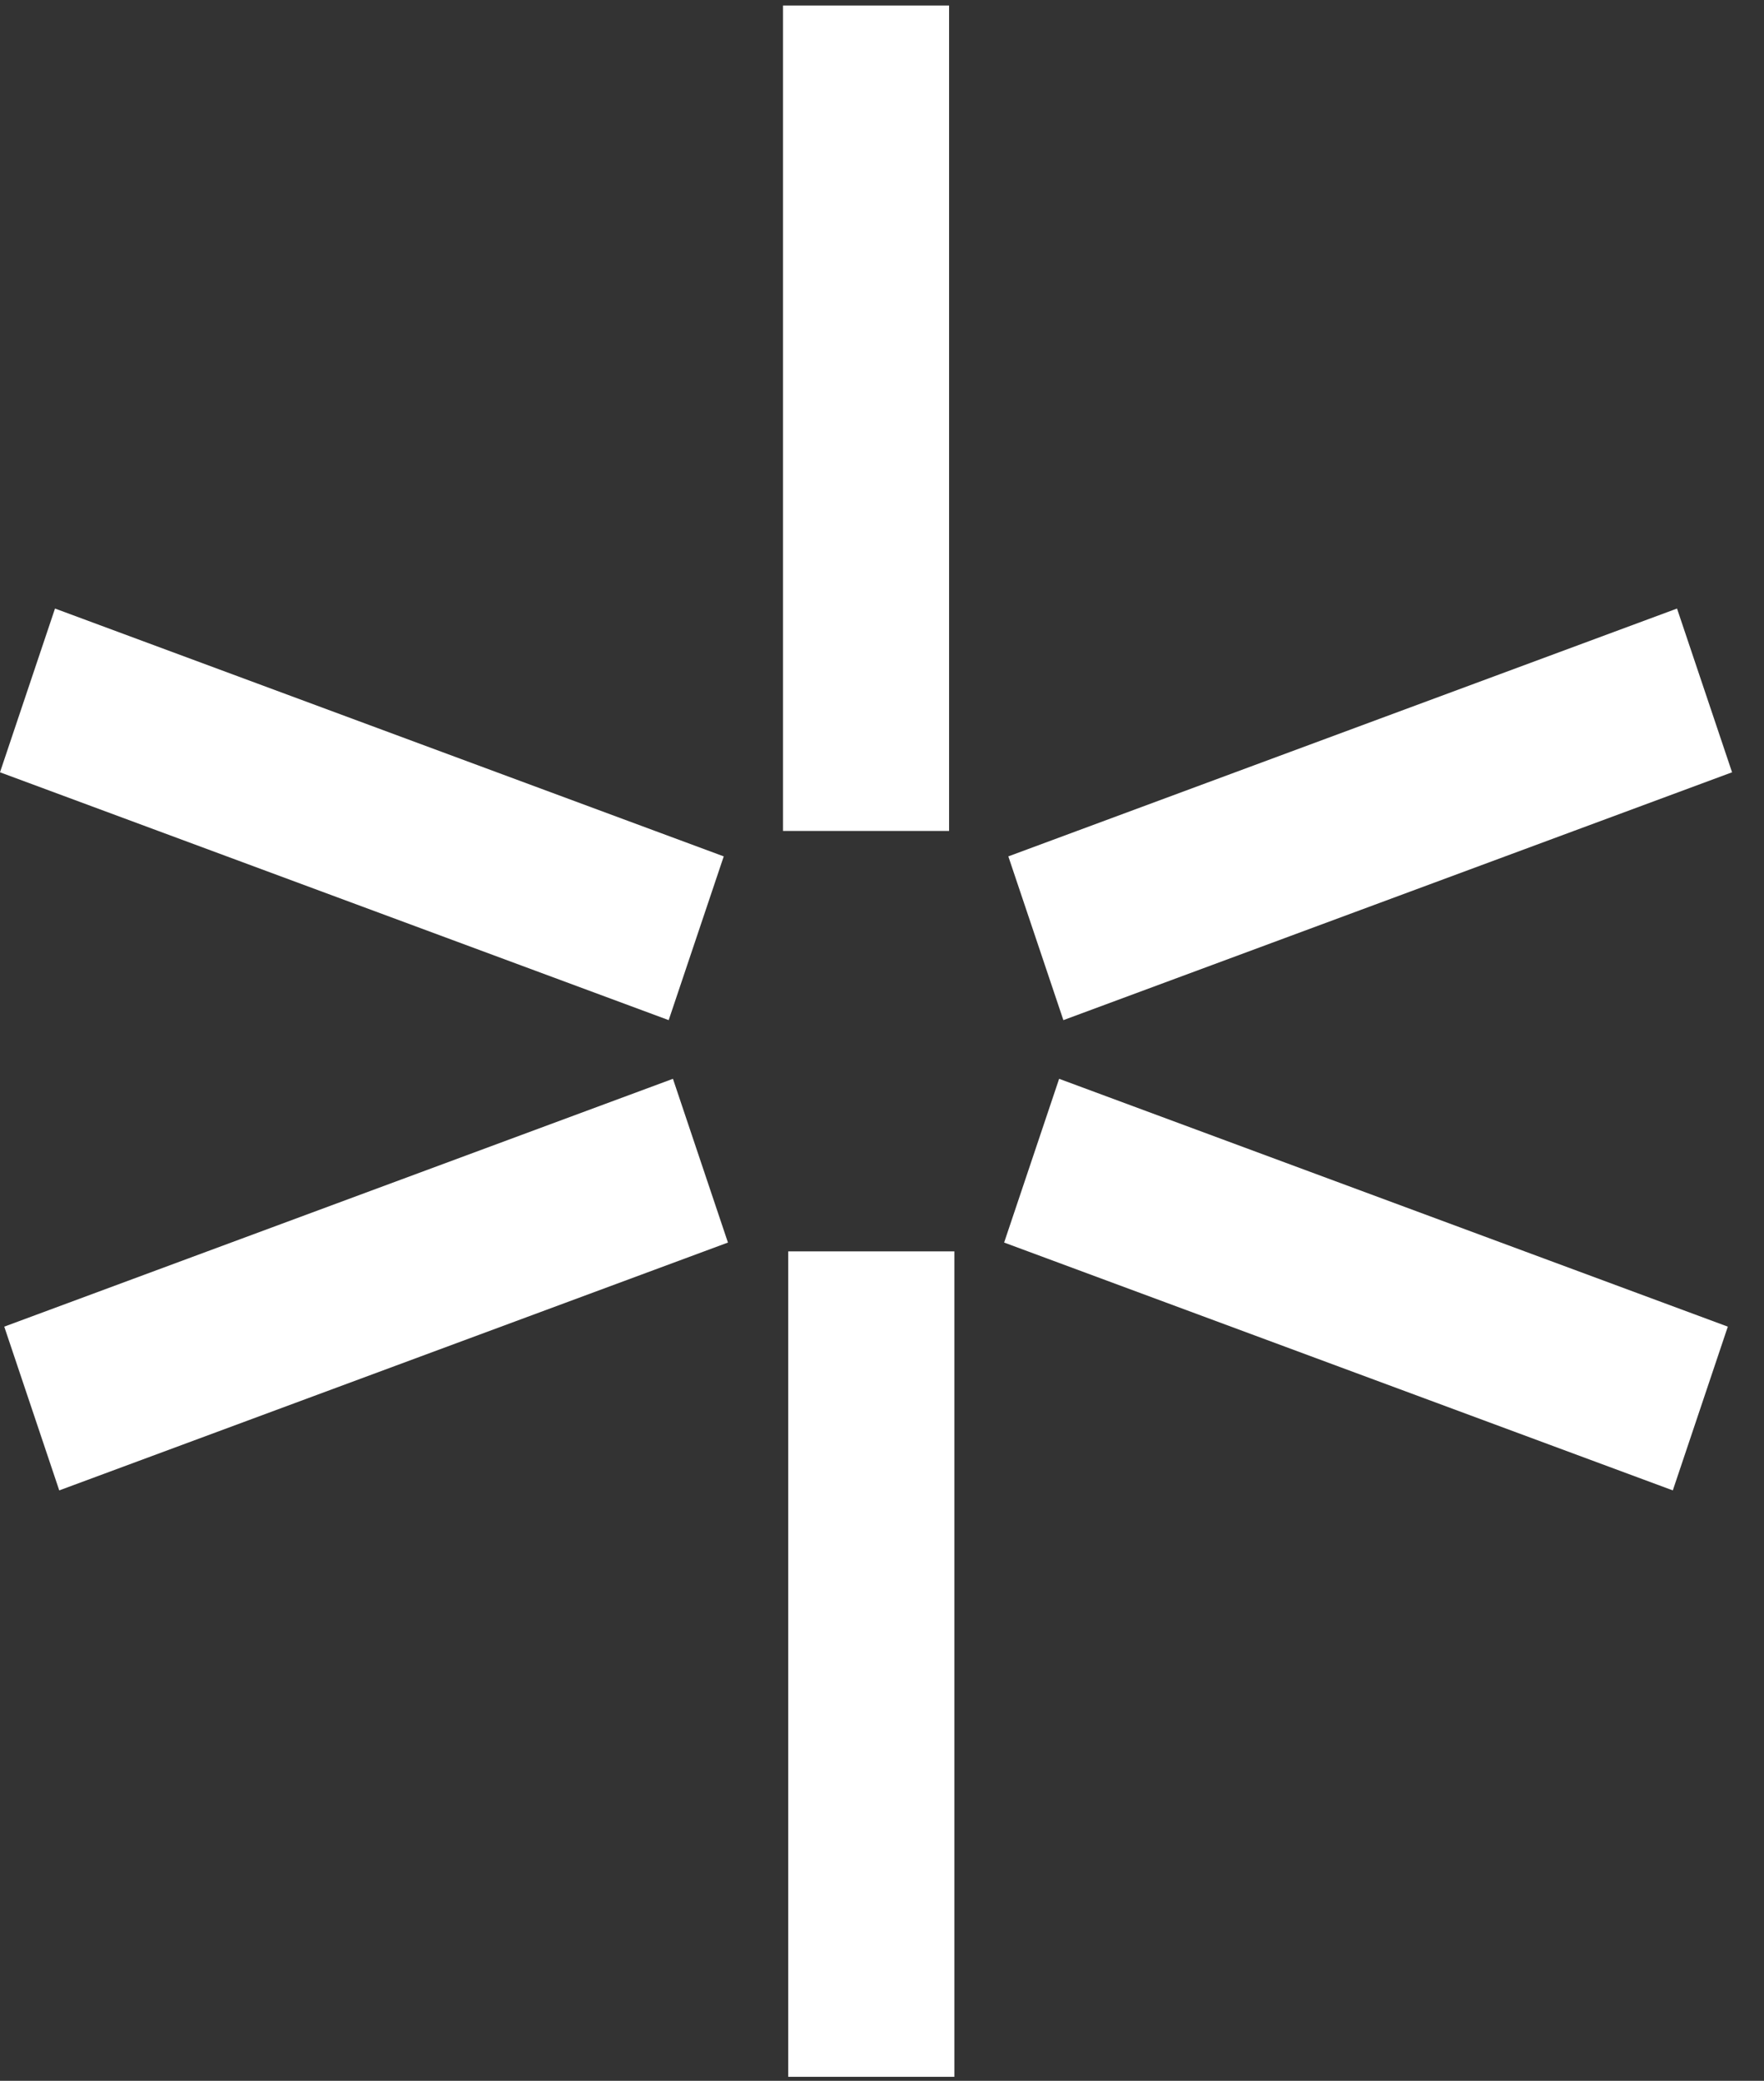 <svg width="39" height="46" viewBox="0 0 39 46" fill="none" xmlns="http://www.w3.org/2000/svg">
<rect x="0" y="0" width="39" height="46" fill="#333333" stroke="none"/>
<path fill-rule="evenodd" clip-rule="evenodd" d="M1.216 13.453L16.001 18.932L14.784 22.552L0 17.073L1.216 13.453ZM17.427 27.664V45.912H21.1V27.664H17.427ZM17.311 18.369V0.122H20.983V18.369H17.311ZM36.984 32.948L22.2 27.469L23.416 23.849L38.2 29.328L36.984 32.948ZM1.31 32.948L16.094 27.469L14.878 23.849L0.094 29.328L1.31 32.948ZM37.077 13.453L22.293 18.932L23.51 22.552L38.294 17.073L37.077 13.453Z" fill="white"/>
</svg>
